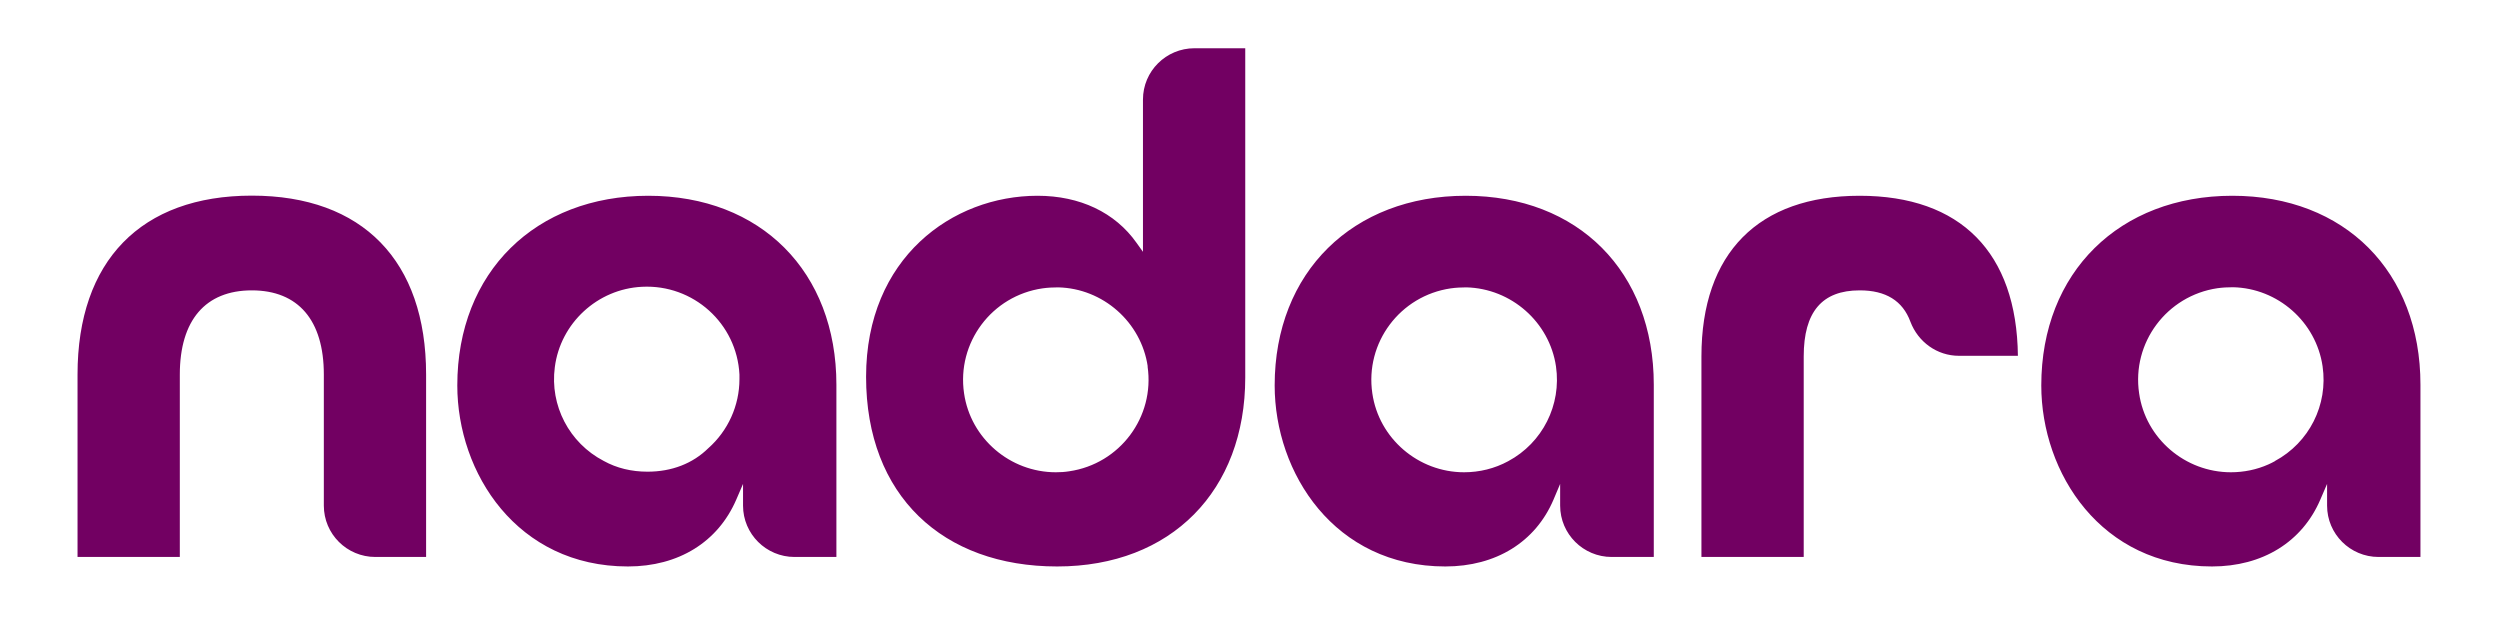 <svg xmlns="http://www.w3.org/2000/svg" xmlns:xlink="http://www.w3.org/1999/xlink" width="200" zoomAndPan="magnify" viewBox="0 0 150 37.5" height="50" preserveAspectRatio="xMidYMid meet" version="1.0"><defs><clipPath id="911afbc48c"><path d="M 4.625 2.895 L 145.25 2.895 L 145.25 33.98 L 4.625 33.98 Z M 4.625 2.895 " clip-rule="nonzero"/></clipPath></defs><g clip-path="url(#911afbc48c)"><path fill="#720062" d="M 15.109 17.422 C 17.898 17.422 19.43 19.219 19.43 22.469 L 19.43 30.336 C 19.43 32.039 20.812 33.418 22.52 33.418 L 25.566 33.418 L 25.566 22.469 C 25.566 15.652 21.758 11.738 15.109 11.738 C 8.461 11.738 4.652 15.652 4.652 22.469 L 4.652 33.418 L 10.789 33.418 L 10.789 22.469 C 10.789 19.219 12.324 17.422 15.109 17.422 Z M 111.59 17.422 C 113.145 17.422 114.16 18.043 114.625 19.305 C 115.086 20.52 116.227 21.348 117.535 21.348 L 121.074 21.348 C 121.004 15.152 117.641 11.746 111.578 11.746 C 105.52 11.746 102.086 15.172 102.086 21.383 L 102.086 33.418 L 108.223 33.418 L 108.223 21.383 C 108.223 18.715 109.32 17.422 111.578 17.422 Z M 50.184 33.418 L 50.184 23.082 C 50.184 16.301 45.648 11.746 38.895 11.746 C 32.145 11.746 27.438 16.316 27.438 23.125 C 27.438 28.387 31.027 33.988 37.676 33.988 C 40.715 33.988 43.078 32.52 44.176 29.977 L 44.582 29.035 L 44.582 30.336 C 44.582 32.039 45.969 33.418 47.672 33.418 C 47.672 33.418 50.191 33.418 50.191 33.418 Z M 42.504 26.887 C 41.57 27.809 40.309 28.301 38.852 28.301 C 37.883 28.301 37 28.086 36.223 27.656 C 34.152 26.578 32.984 24.332 33.289 22.031 C 33.625 19.391 35.848 17.336 38.523 17.207 C 41.598 17.051 44.211 19.406 44.367 22.469 C 44.367 22.562 44.367 22.652 44.367 22.746 C 44.367 24.332 43.684 25.844 42.496 26.895 Z M 68.195 14.574 C 66.906 12.746 64.793 11.746 62.25 11.746 C 57.145 11.746 51.965 15.473 51.965 22.609 C 51.965 29.742 56.57 33.988 63.426 33.988 C 70.281 33.988 74.715 29.434 74.715 22.652 L 74.715 2.895 L 71.668 2.895 C 69.961 2.895 68.578 4.273 68.578 5.973 L 68.578 15.109 Z M 68.855 21.984 C 69.297 25.016 67.191 27.836 64.152 28.277 C 63.887 28.32 63.617 28.336 63.348 28.336 C 60.605 28.336 58.234 26.309 57.844 23.602 C 57.395 20.562 59.508 17.742 62.555 17.301 C 62.863 17.258 63.176 17.242 63.488 17.242 C 66.18 17.301 68.473 19.328 68.863 21.984 Z M 99.227 33.418 L 99.227 23.082 C 99.227 16.301 94.691 11.746 87.941 11.746 C 81.188 11.746 76.48 16.316 76.48 23.125 C 76.48 28.387 80.07 33.988 86.719 33.988 C 89.758 33.988 92.129 32.52 93.211 29.977 L 93.609 29.035 L 93.609 30.336 C 93.609 32.039 94.996 33.418 96.699 33.418 Z M 90.492 27.672 C 89.68 28.113 88.77 28.336 87.844 28.336 C 85.102 28.336 82.73 26.309 82.34 23.602 C 81.891 20.562 84.004 17.742 87.051 17.301 C 87.359 17.258 87.672 17.242 87.984 17.242 C 90.676 17.309 92.969 19.328 93.359 21.984 C 93.695 24.297 92.555 26.566 90.492 27.672 Z M 145.227 33.418 L 145.227 23.082 C 145.227 16.301 140.688 11.746 133.938 11.746 C 127.188 11.746 122.477 16.316 122.477 23.125 C 122.477 28.387 126.07 33.988 132.719 33.988 C 135.754 33.988 138.129 32.52 139.219 29.977 L 139.625 29.035 L 139.625 30.336 C 139.625 32.039 141.008 33.418 142.715 33.418 L 145.234 33.418 Z M 136.492 27.672 C 136.371 27.742 136.238 27.801 136.109 27.863 C 135.402 28.18 134.629 28.336 133.852 28.336 C 131.105 28.336 128.734 26.309 128.348 23.602 C 127.895 20.562 130.008 17.742 133.047 17.293 C 133.359 17.25 133.668 17.234 133.98 17.234 C 136.672 17.293 138.965 19.312 139.355 21.977 C 139.695 24.289 138.551 26.559 136.492 27.664 Z M 136.492 27.672 " fill-opacity="1" fill-rule="nonzero"/></g></svg>